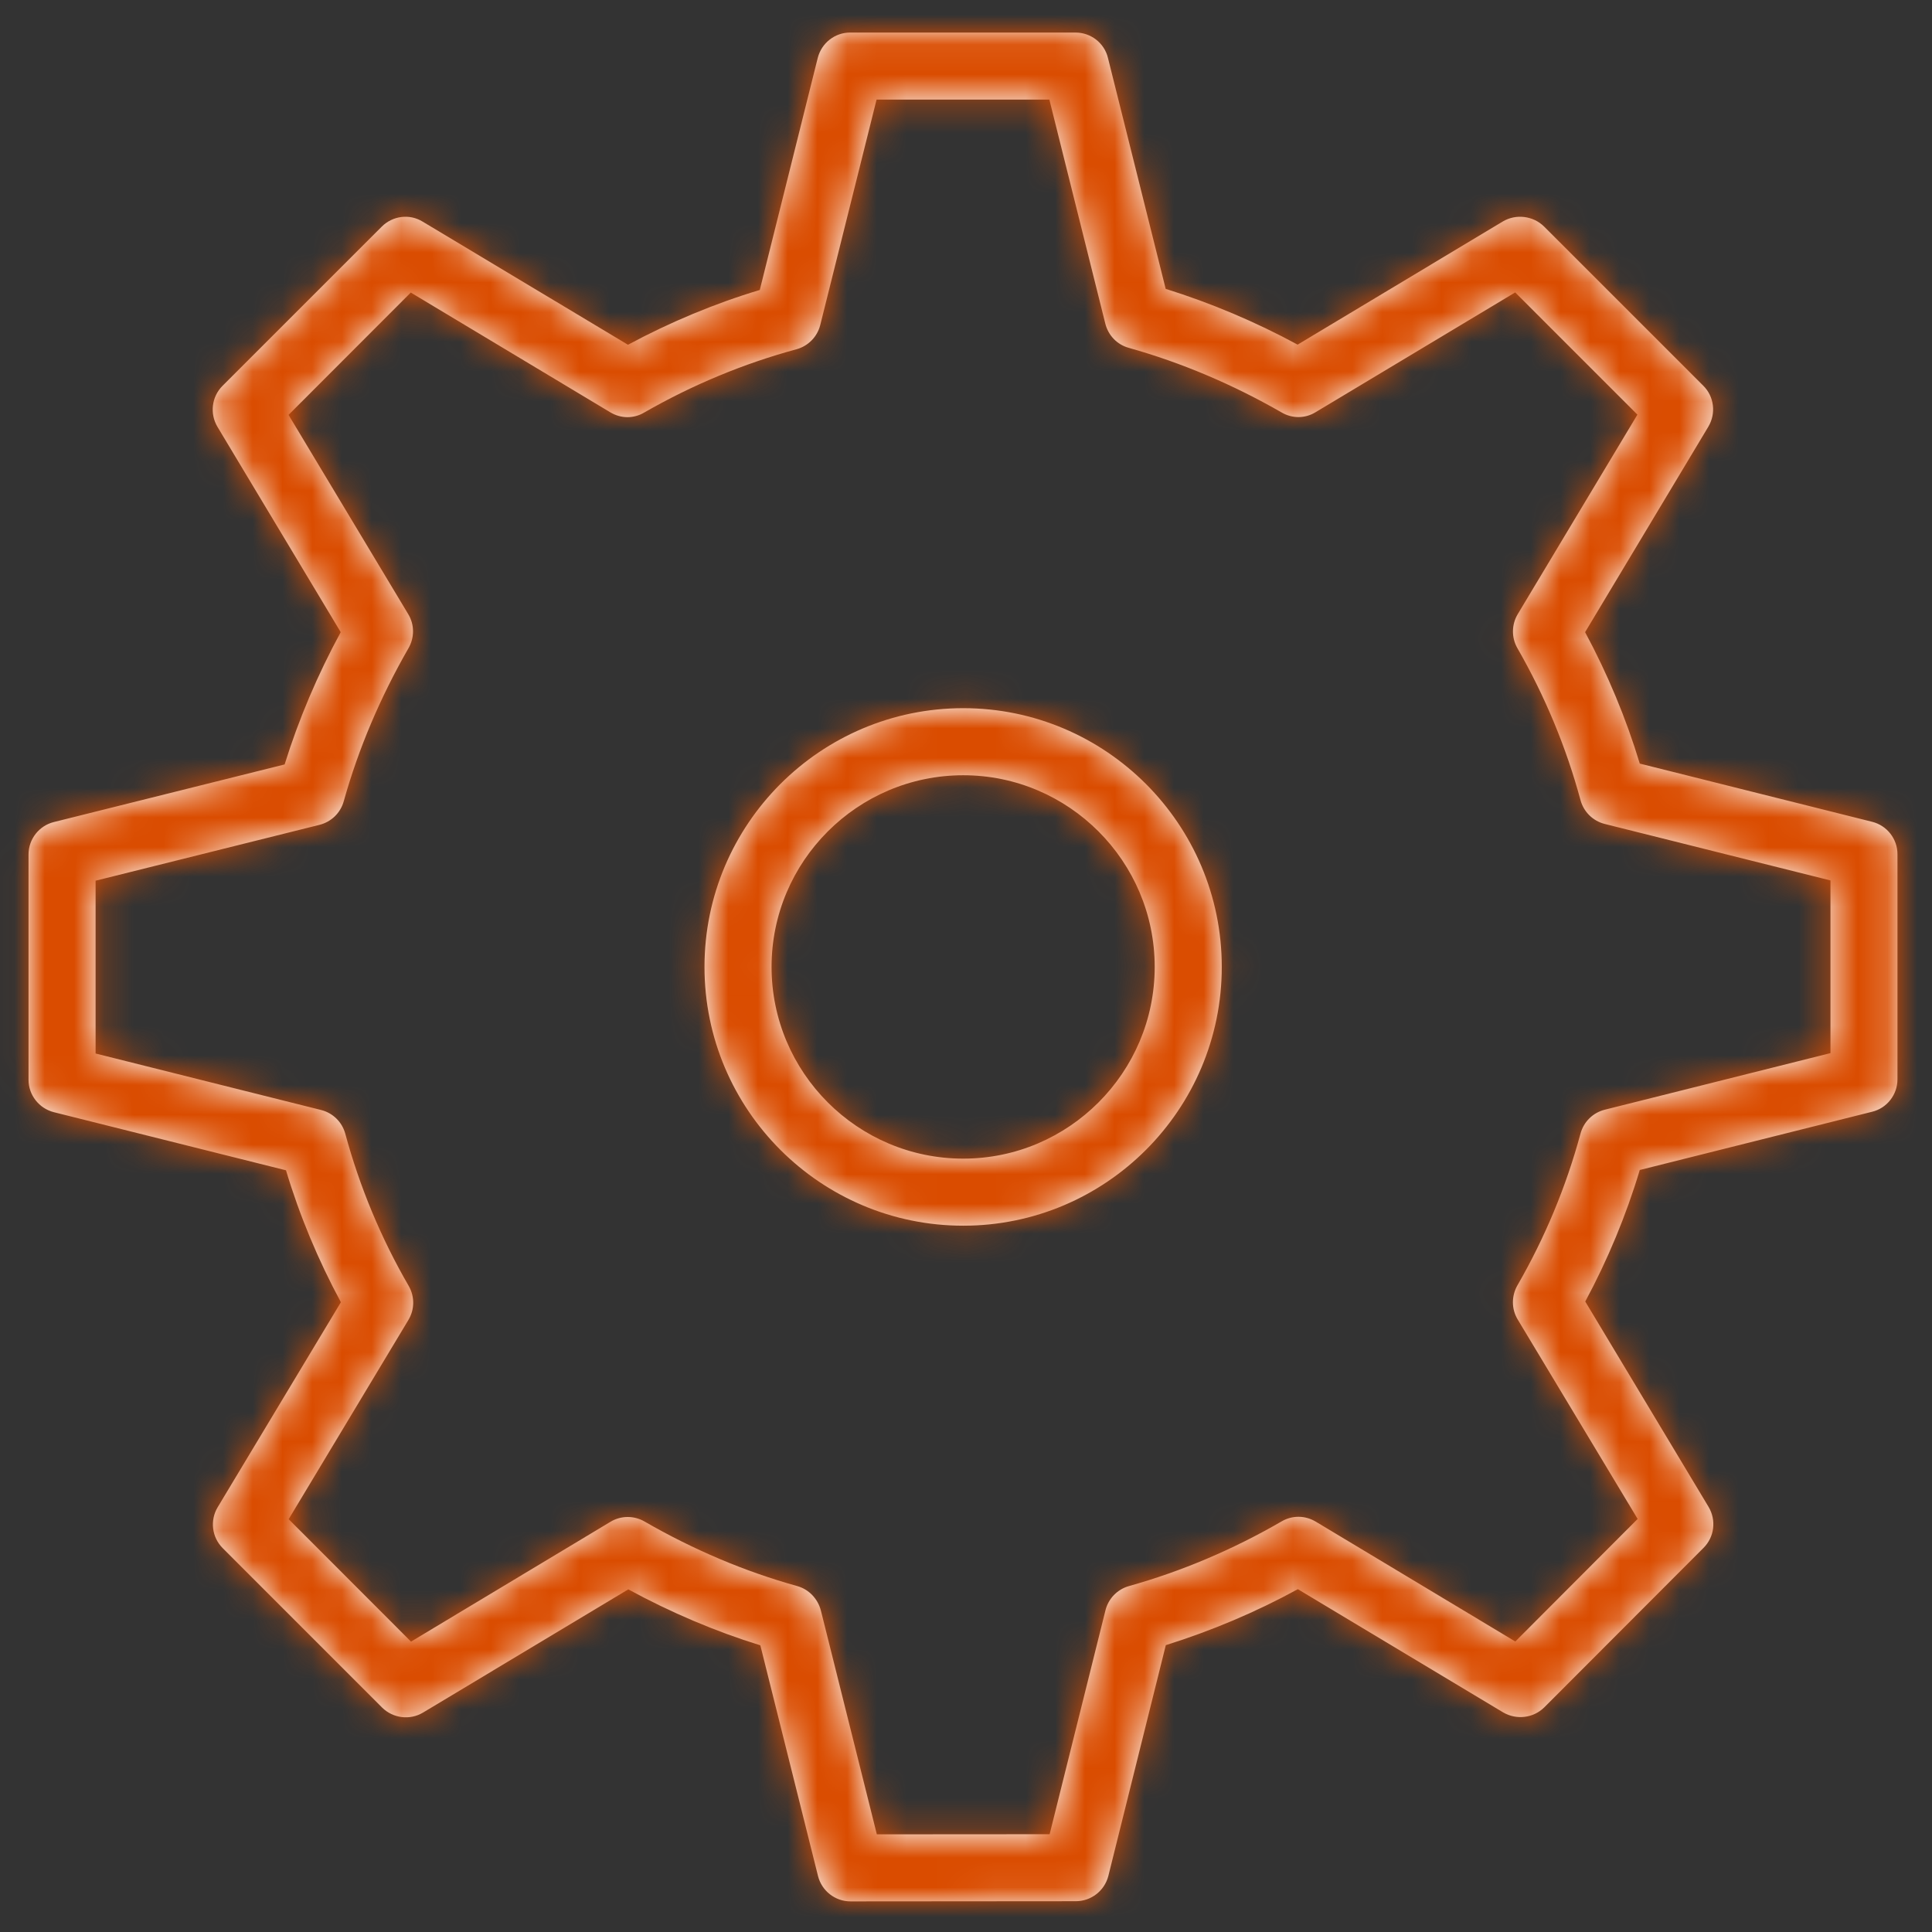 <?xml version="1.0" encoding="UTF-8"?>
<svg width="65px" height="65px" viewBox="0 0 65 65" version="1.1" xmlns="http://www.w3.org/2000/svg" xmlns:xlink="http://www.w3.org/1999/xlink">
    <rect x="0" y="0" width="65" height="65" fill="#333333" stroke="none"/>
    <title>Valores/Valor4</title>
    <defs>
        <path d="M36.184,1.095 C36.7,1.095 37.155,1.447 37.276,1.95 L39.218,9.719 C40.742,10.195 42.233,10.824 43.657,11.595 L50.57,7.446 C51.004,7.192 51.576,7.257 51.945,7.618 L57.303,12.975 C57.672,13.34 57.741,13.908 57.475,14.355 L53.329,21.268 C54.09,22.685 54.709,24.172 55.168,25.69 L62.983,27.648 C63.486,27.772 63.838,28.225 63.838,28.74 L63.838,36.312 C63.838,36.828 63.486,37.283 62.983,37.404 L55.168,39.363 C54.709,40.893 54.09,42.38 53.334,43.789 L57.483,50.698 C57.749,51.145 57.68,51.713 57.311,52.078 L51.954,57.443 C51.585,57.808 51.017,57.869 50.578,57.615 L43.665,53.466 C42.24,54.244 40.749,54.87 39.222,55.349 L37.289,63.113 C37.161,63.612 36.712,63.964 36.192,63.964 L28.615,63.97 C28.099,63.97 27.648,63.618 27.522,63.119 L25.581,55.355 C24.069,54.887 22.578,54.254 21.138,53.472 L14.233,57.617 C13.79,57.884 13.222,57.81 12.857,57.45 L7.492,52.084 C7.127,51.719 7.058,51.151 7.324,50.708 L11.469,43.812 C10.7,42.386 10.081,40.9 9.622,39.373 L1.816,37.419 C1.317,37.295 0.96,36.842 0.96,36.329 L0.96,28.749 C0.96,28.229 1.317,27.778 1.816,27.656 L9.576,25.719 C10.052,24.19 10.685,22.702 11.463,21.268 L7.318,14.363 C7.051,13.916 7.121,13.348 7.485,12.983 L12.843,7.626 C13.212,7.257 13.78,7.184 14.222,7.458 L21.127,11.599 C22.549,10.838 24.035,10.215 25.562,9.756 L27.512,1.95 C27.64,1.447 28.088,1.095 28.604,1.095 L36.184,1.095 Z M35.305,3.351 L29.491,3.351 L27.596,10.935 C27.497,11.329 27.191,11.643 26.797,11.75 C25.015,12.233 23.291,12.95 21.67,13.881 C21.318,14.09 20.884,14.086 20.527,13.868 L13.82,9.842 L9.708,13.958 L13.734,20.662 C13.948,21.014 13.948,21.452 13.742,21.809 C12.797,23.455 12.059,25.186 11.564,26.96 C11.453,27.355 11.142,27.652 10.748,27.751 L3.216,29.63 L3.216,35.444 L10.8,37.344 C11.197,37.442 11.509,37.748 11.616,38.142 C12.098,39.92 12.811,41.644 13.751,43.265 C13.956,43.621 13.952,44.06 13.738,44.412 L9.712,51.111 L13.828,55.231 L20.536,51.201 C20.714,51.092 20.915,51.038 21.117,51.038 C21.31,51.038 21.507,51.086 21.683,51.189 C23.337,52.143 25.069,52.876 26.826,53.363 C27.216,53.474 27.514,53.789 27.617,54.183 L29.5,61.714 L35.314,61.71 L37.193,54.174 C37.291,53.784 37.589,53.474 37.979,53.363 C39.761,52.864 41.489,52.13 43.122,51.184 C43.479,50.975 43.913,50.983 44.265,51.193 L50.981,55.227 L55.097,51.103 L51.063,44.395 C50.849,44.043 50.849,43.605 51.05,43.248 C51.979,41.638 52.692,39.923 53.176,38.134 C53.283,37.74 53.594,37.434 53.992,37.335 L61.584,35.431 L61.584,29.621 L53.992,27.721 C53.596,27.623 53.283,27.317 53.176,26.923 C52.696,25.149 51.981,23.425 51.05,21.804 C50.849,21.452 50.853,21.014 51.063,20.662 L55.089,13.95 L50.977,9.838 L44.261,13.868 C43.913,14.082 43.479,14.088 43.118,13.876 C41.48,12.935 39.753,12.201 37.975,11.702 C37.585,11.595 37.287,11.285 37.188,10.891 L35.305,3.351 Z M32.408,23.826 C37.203,23.826 41.105,27.728 41.105,32.531 C41.105,37.335 37.203,41.237 32.408,41.237 C27.608,41.237 23.702,37.335 23.702,32.531 C23.702,27.728 27.608,23.826 32.408,23.826 Z M32.408,26.082 C28.85,26.082 25.958,28.977 25.958,32.531 C25.958,36.085 28.85,38.981 32.408,38.981 C35.958,38.981 38.849,36.085 38.849,32.531 C38.849,28.977 35.958,26.082 32.408,26.082 Z" id="path-1"></path>
    </defs>
    <g id="-" stroke="none" stroke-width="1" fill="none" fill-rule="evenodd">
        <g id="00.HomeDesplegableUsuario" transform="translate(-768, -2730)">
            <g id="Group-20" transform="translate(325, 2730)">
                <g id="Group-19" transform="translate(330, 0)">
                    <g id="Valores/Valor4" transform="translate(113, 0)">
                        <g id="Truck_2">
                            <mask id="mask-2" fill="white">
                                <use xlink:href="#path-1"></use>
                            </mask>
                            <use id="Combined-Shape" fill="#FFFFFF" fill-rule="nonzero" xlink:href="#path-1"></use>
                            <g id="Group" mask="url(#mask-2)">
                                <g transform="translate(-8.125, -5.417)" id="Color-/-Negro-Copy">
                                    <polygon id="Shape" fill="#DA4C00" points="0 0 81.25 0 81.25 81.25 0 81.25"></polygon>
                                </g>
                            </g>
                        </g>
                        <g id="Group"></g>
                    </g>
                </g>
            </g>
        </g>
    </g>
</svg>